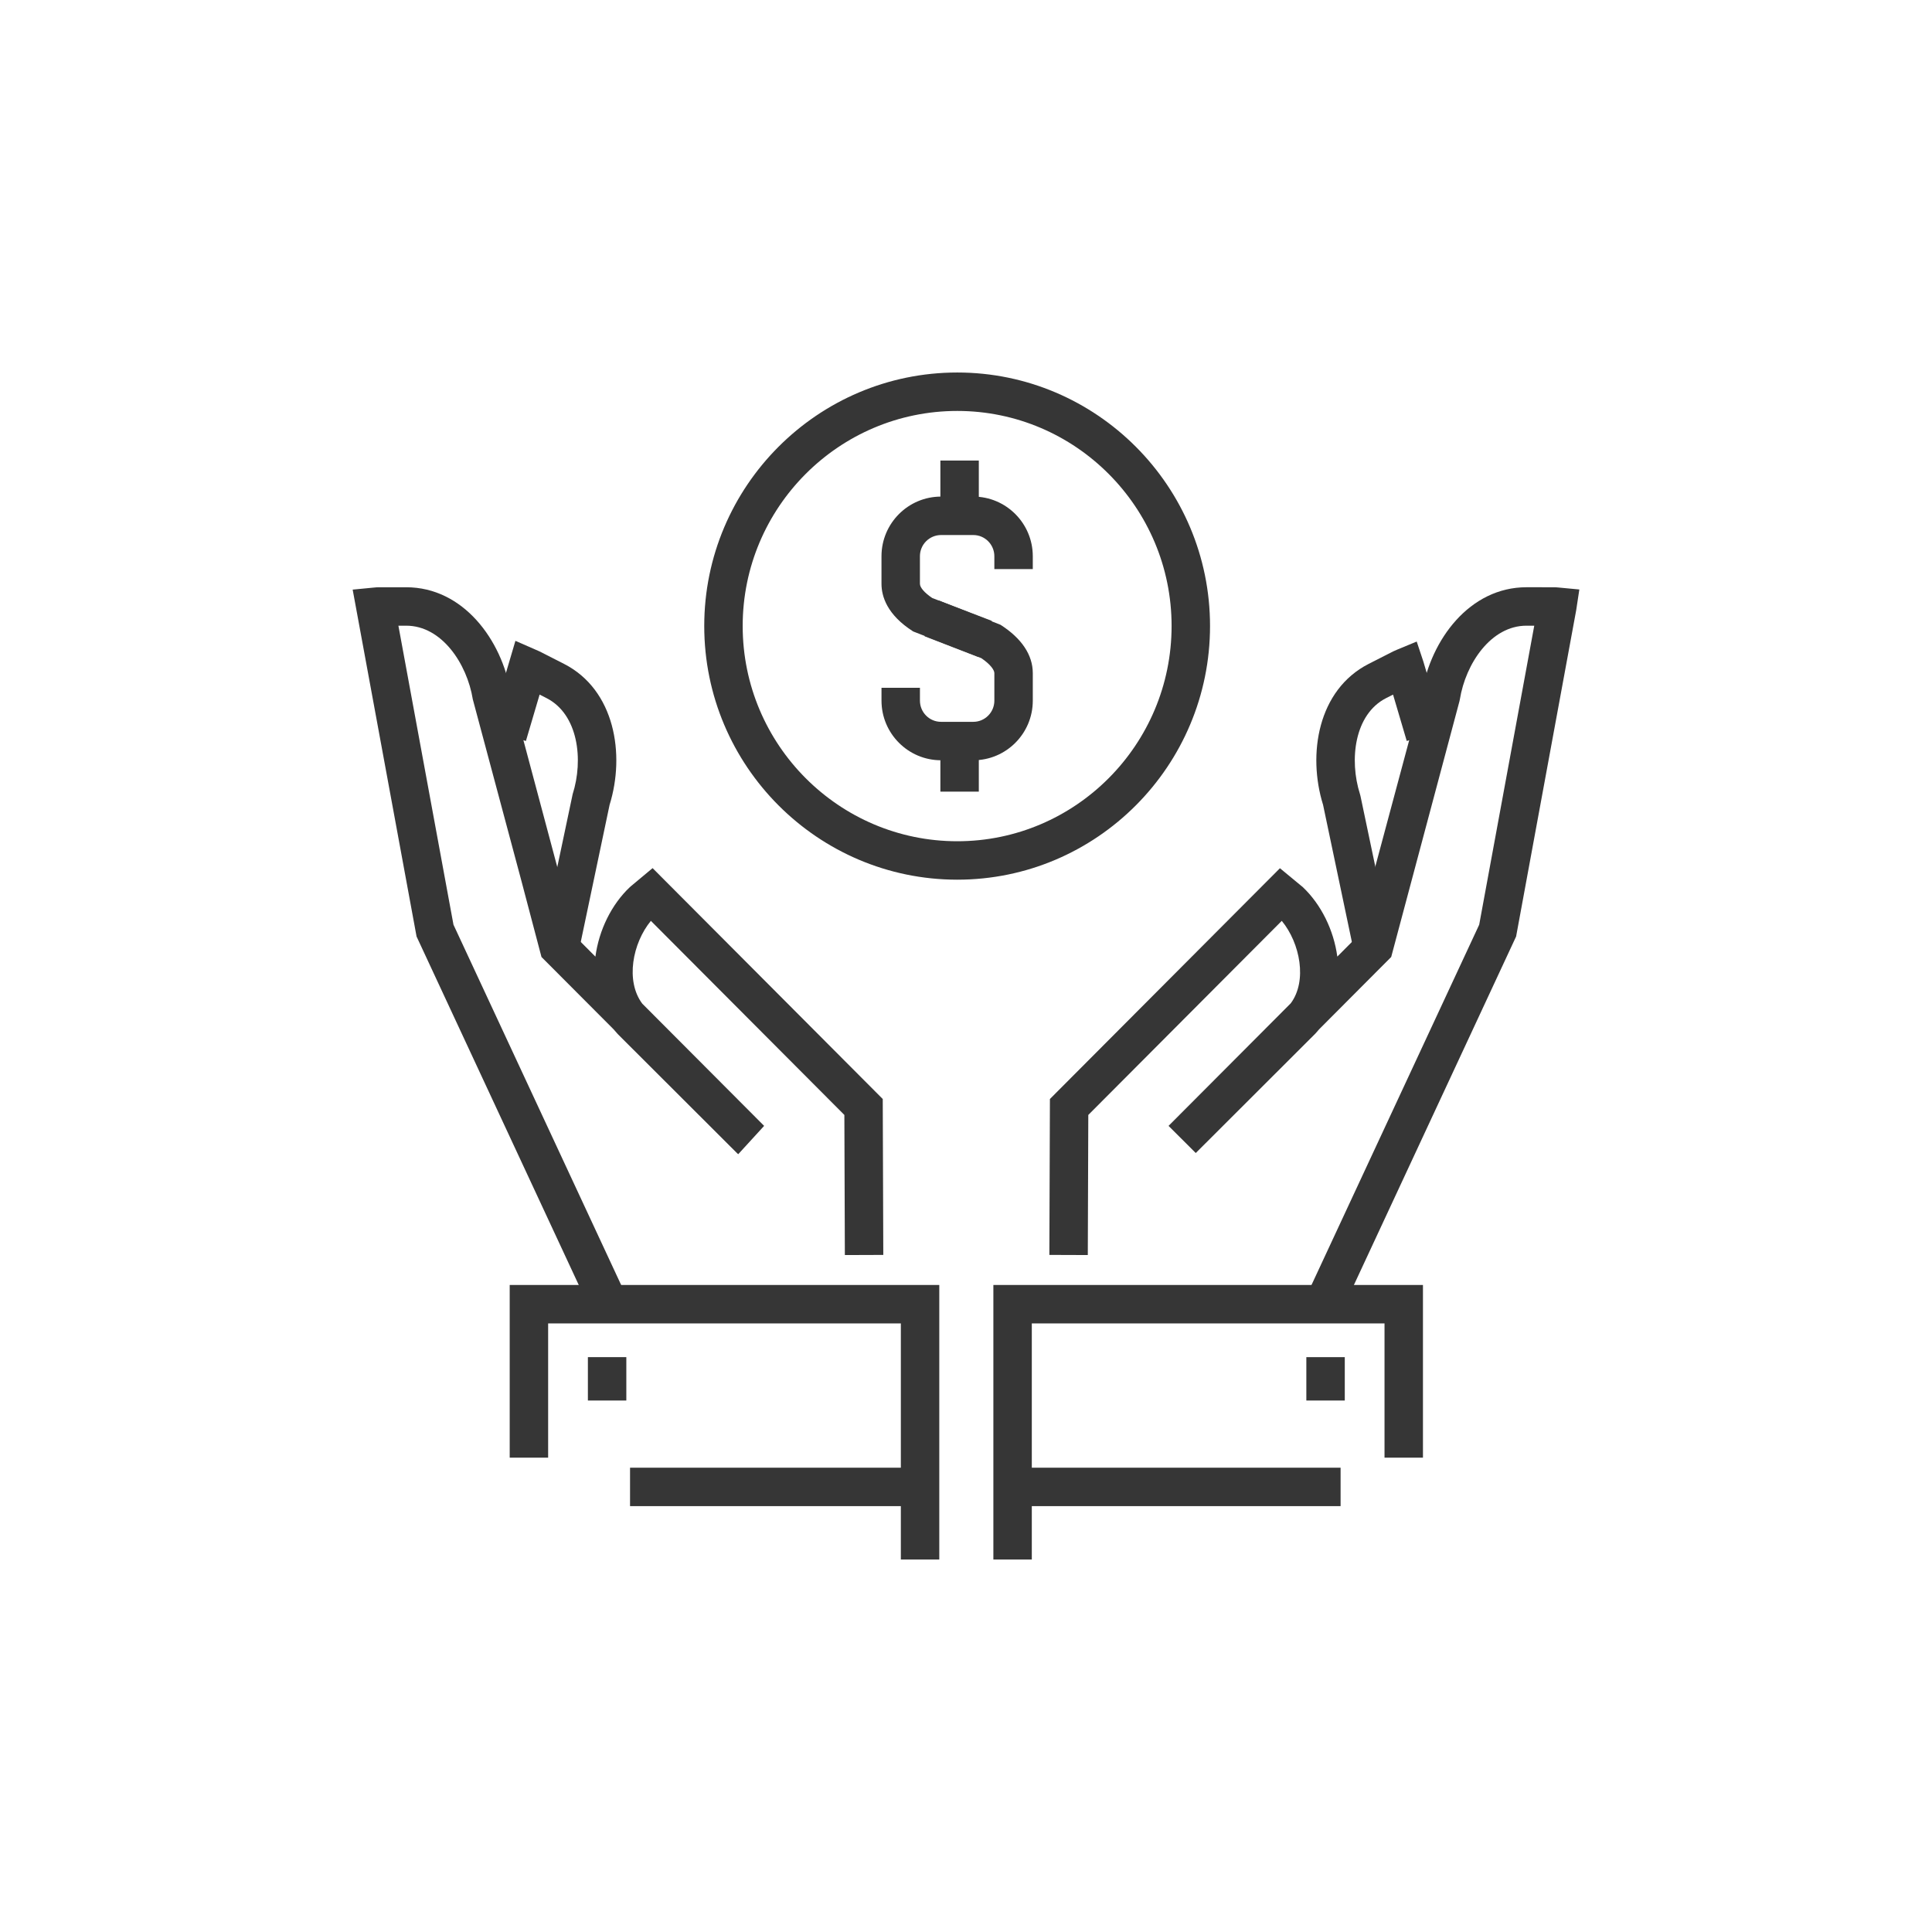 <svg xmlns="http://www.w3.org/2000/svg" width="630" height="630" viewBox="0 0 630 630" fill="none"><g clip-path="url(#clip0_8548_6951)"><path d="M312.157 286.853C266.66 286.853 229.645 249.747 229.645 204.134C229.645 158.553 266.66 121.469 312.157 121.469C357.604 121.469 394.576 158.55 394.576 204.134C394.576 249.747 357.604 286.853 312.157 286.853ZM312.157 134.003C273.57 134.003 242.179 165.463 242.179 204.134C242.179 242.834 273.57 274.319 312.157 274.319C350.691 274.319 382.041 242.834 382.041 204.134C382.041 165.463 350.691 134.003 312.157 134.003Z" fill="#363636"></path><path d="M318.92 214.162L297.77 205.909C289.235 200.472 287.441 194.45 287.441 190.353V181.381C287.441 170.659 296.145 161.934 306.841 161.934H317.388C328.082 161.934 336.779 170.659 336.779 181.381V185.572H324.245V181.381C324.245 177.569 321.17 174.469 317.388 174.469H306.841C305.015 174.478 303.267 175.21 301.98 176.506C300.693 177.802 299.972 179.555 299.976 181.381V190.353C299.976 191.587 301.47 193.309 304.004 195.009L323.41 202.459L318.92 214.162Z" fill="#363636"></path><path d="M317.392 247.912H306.845C296.148 247.912 287.445 239.191 287.445 228.475V224.275H299.98V228.475C299.98 232.281 303.058 235.378 306.845 235.378H317.392C321.173 235.378 324.248 232.281 324.248 228.475V219.5C324.248 218.472 322.927 216.594 319.992 214.619L301.502 207.478L306.014 195.787L326.236 203.728C333.133 208.125 336.78 213.578 336.78 219.5V228.478C336.783 239.194 328.086 247.912 317.392 247.912ZM306.645 150.172H319.18V169.853H306.645V150.172Z" fill="#363636"></path><path d="M306.645 238.462H319.179V258.141H306.645V238.462Z" fill="#363636"></path><path d="M189.195 308.025L176.933 305.444L186.739 258.959C190.32 247.719 188.558 232.925 178.227 227.65L175.961 226.497L171.495 241.619L159.477 238.069L168.07 208.972L174.58 211.819C175.192 212.072 175.558 212.228 175.927 212.413L183.923 216.484C200.48 224.944 203.914 245.941 198.78 262.45L189.195 308.025Z" fill="#363636"></path><path d="M192.412 426.944L135.834 305.375L115 192.266L121.797 191.609C122.487 191.541 122.994 191.497 123.522 191.497H132.466C151.05 191.497 163.609 208.656 166.497 225.716L187.831 305.6L194.156 311.947C195.306 303.312 199.394 294.959 205.366 289.3L205.687 289.016L212.8 283.084L287.853 358.372L288.031 409.212L275.497 409.256L275.337 363.572L212.244 300.281C206.241 307.578 203.912 319.881 209.425 327.266L249.172 367.134L240.722 376.372L240.287 375.978L201.428 337.181C200.974 336.699 200.539 336.199 200.122 335.684L176.569 312.062L170.034 287.278L154.178 228.044C152.291 216.4 144.041 204.028 132.466 204.028H129.912L147.872 301.534L203.778 421.653L192.412 426.944Z" fill="#363636"></path><path d="M306.288 508.531H293.754V431.547H178.741V475.325H166.207V419.012H306.288V508.531Z" fill="#363636"></path><path d="M191.703 442.544H204.237V456.691H191.703V442.544Z" fill="#363636"></path><path d="M441.013 308.028L431.438 262.453C426.3 245.947 429.735 224.95 446.285 216.494L454.275 212.425C454.672 212.222 455.091 212.044 455.529 211.869L461.969 209.197L464.16 215.791L470.741 238.069L458.722 241.622L454.254 226.503L451.975 227.656C441.657 232.931 439.891 247.719 443.472 258.96L443.635 259.575L453.275 305.453L441.013 308.028Z" fill="#363636"></path><path d="M437.799 426.944L426.434 421.656L482.346 301.538L500.302 204.028H497.749C486.18 204.031 477.927 216.403 476.043 228.044L475.909 228.666L453.652 312.059L430.202 335.584C429.796 336.081 429.374 336.563 428.93 337.035L389.924 375.984L381.049 367.134L420.899 327.163C426.318 319.888 423.977 307.578 417.971 300.278L354.88 363.569L354.718 409.253L342.184 409.21L342.365 358.369L417.371 283.119L424.852 289.3C430.821 294.959 434.915 303.316 436.08 311.931L442.393 305.597L448.062 284.081L463.724 225.709C466.612 208.656 479.168 191.497 497.752 191.491L506.702 191.497C507.209 191.497 507.687 191.534 508.184 191.578L515.002 192.222L513.977 198.981L494.384 305.381L437.799 426.944Z" fill="#363636"></path><path d="M336.46 508.531H323.926V419.013H464.007V475.325H451.473V431.547H336.46V508.531Z" fill="#363636"></path><path d="M425.98 442.547H438.515V456.691H425.98V442.547Z" fill="#363636"></path><path d="M205.449 478.597H300.152V491.131H205.449V478.597Z" fill="#363636"></path><path d="M328.652 478.597H437.149V491.131H328.652V478.597Z" fill="#363636"></path></g><defs><clipPath id="clip0_8548_6951"><rect width="400" height="400" fill="white" transform="translate(115 115)"></rect></clipPath></defs></svg>